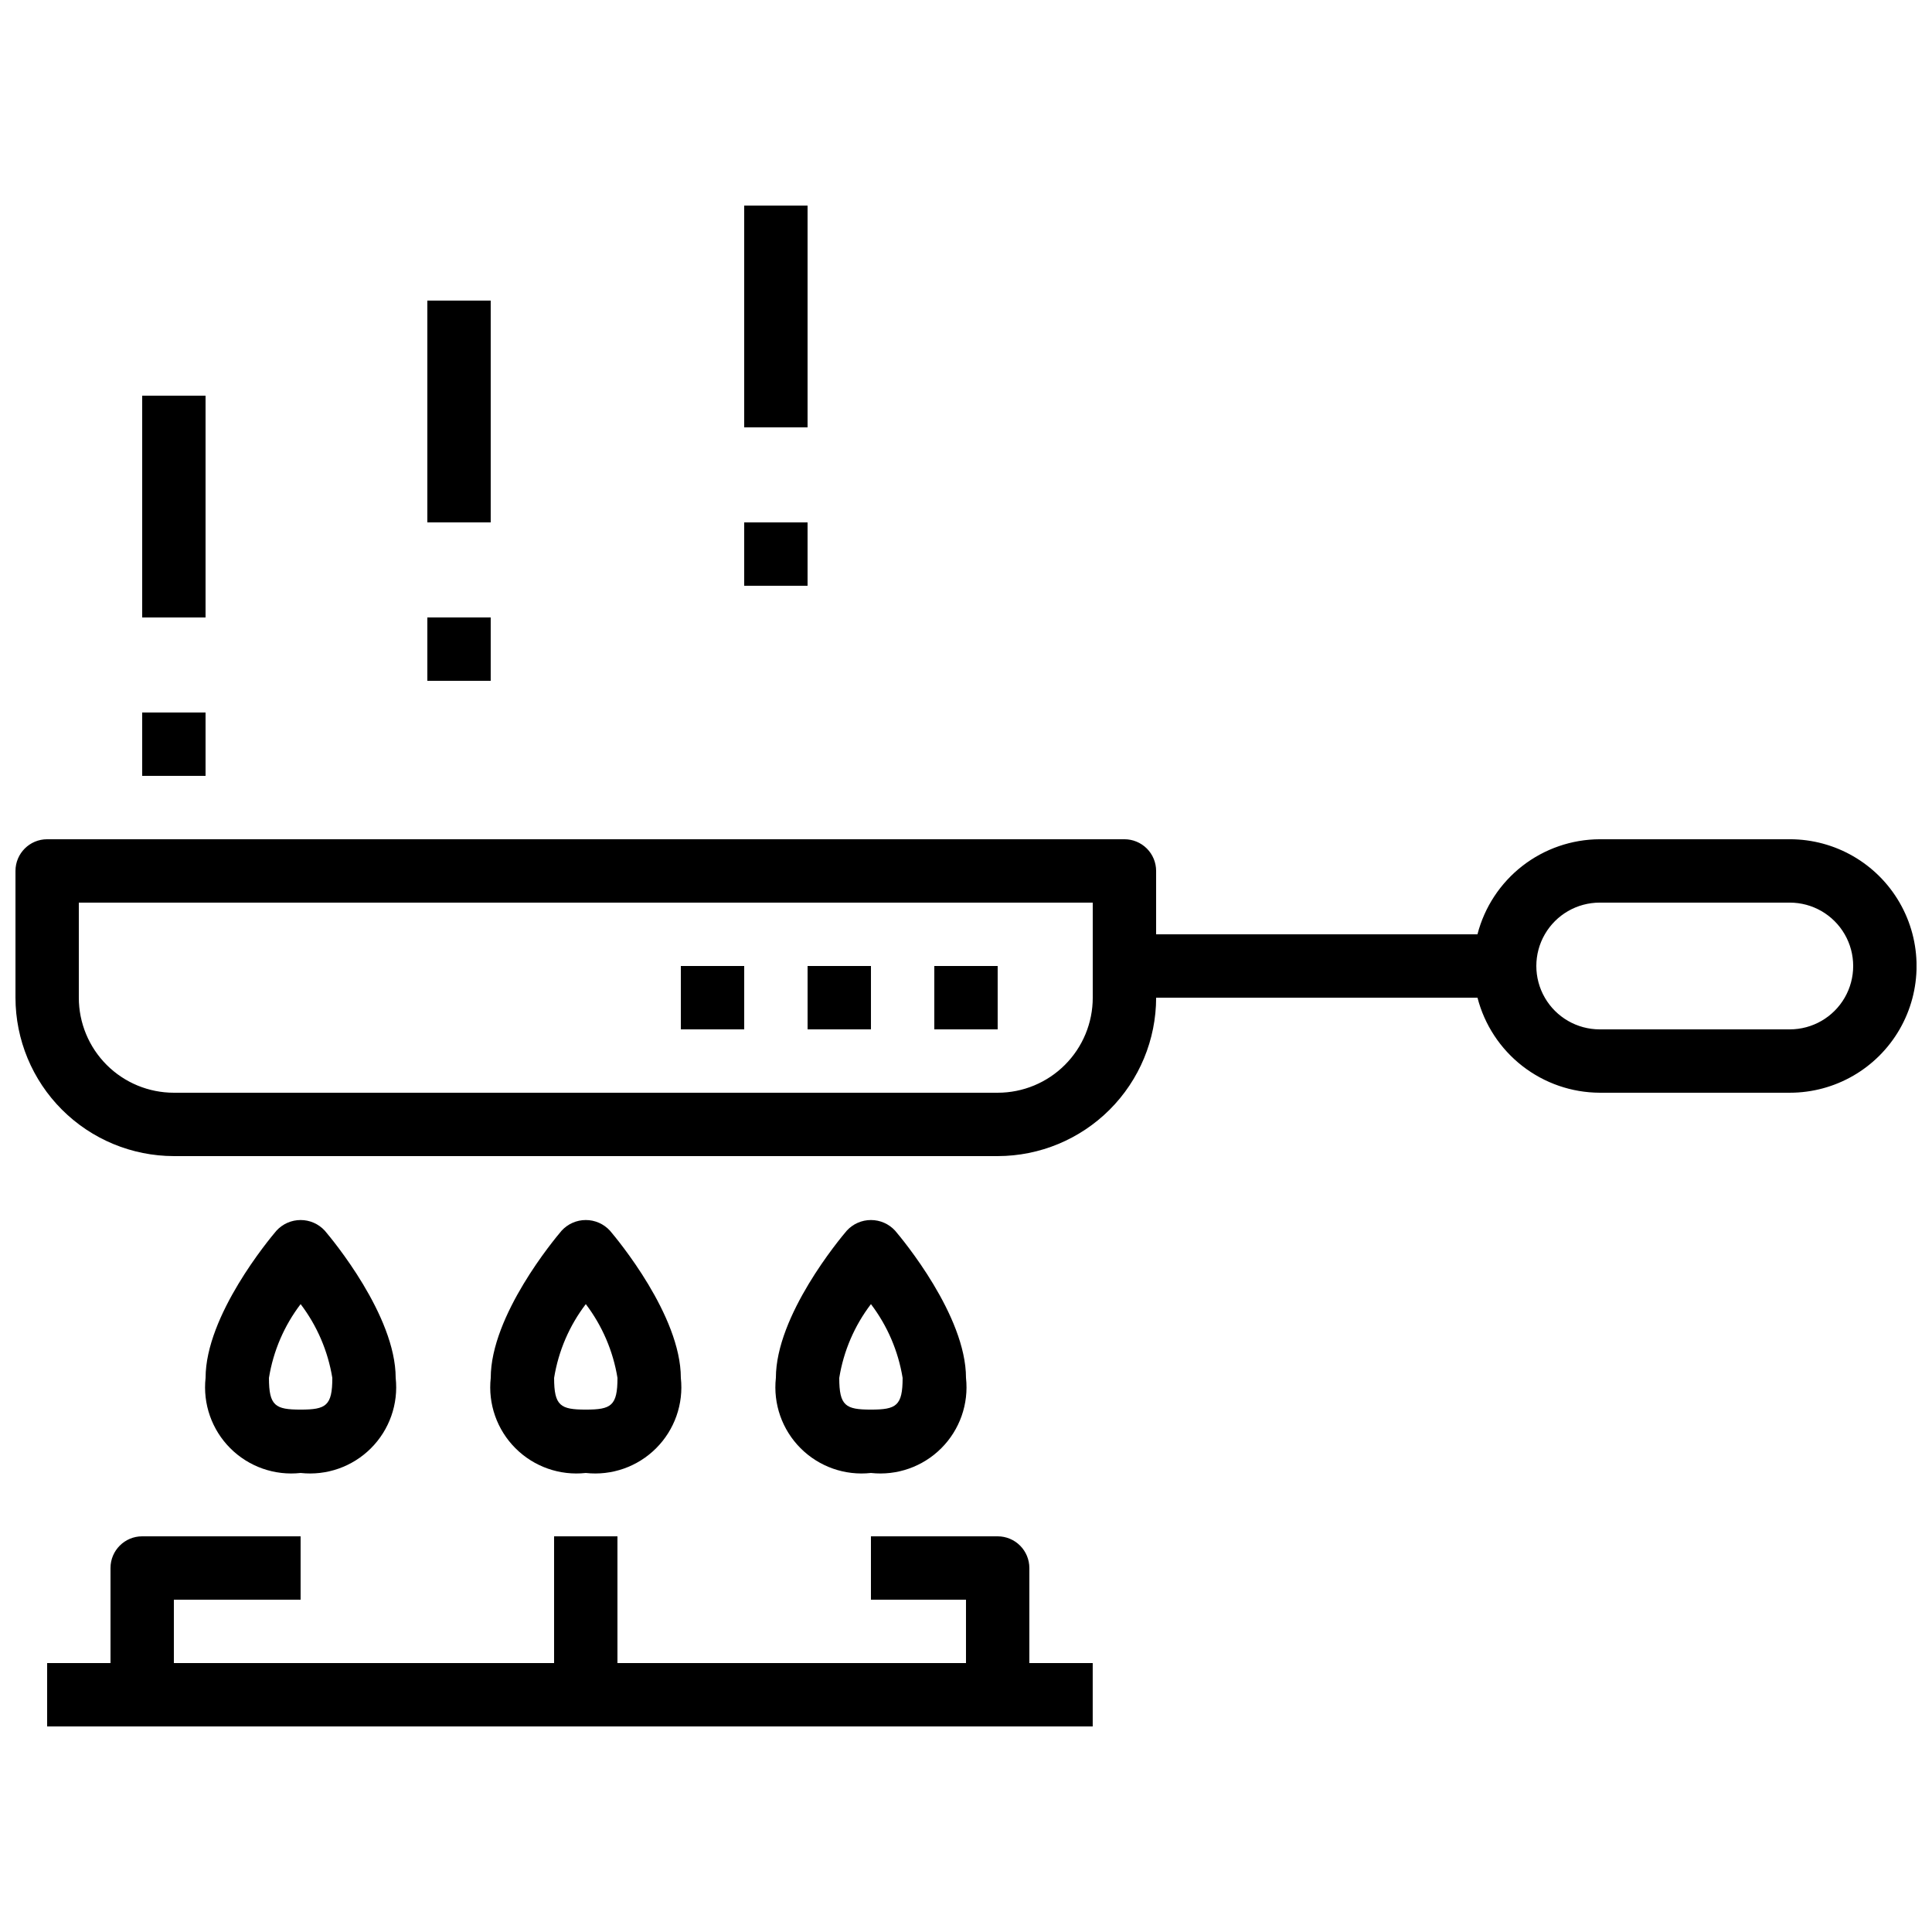 <?xml version="1.0" encoding="UTF-8"?>
<!-- Uploaded to: ICON Repo, www.svgrepo.com, Generator: ICON Repo Mixer Tools -->
<svg width="800px" height="800px" version="1.1" viewBox="144 144 512 512" xmlns="http://www.w3.org/2000/svg">
 <defs>
  <clipPath id="a">
   <path d="m148.09 366h503.81v85h-503.81z"/>
  </clipPath>
 </defs>
 <path d="m324.43 509.16c0-16.535-16.879-36.785-18.801-39.035-1.641-1.789-3.961-2.805-6.387-2.805-2.43 0-4.746 1.016-6.391 2.805-1.926 2.25-18.801 22.504-18.801 39.035-0.758 6.887 1.652 13.742 6.551 18.641 4.898 4.898 11.754 7.309 18.641 6.551 6.883 0.758 13.742-1.652 18.637-6.551 4.898-4.898 7.309-11.754 6.551-18.641zm-33.586 0c1.145-7.109 4.027-13.828 8.398-19.555 4.356 5.734 7.238 12.449 8.395 19.555 0 7.406-1.68 8.398-8.398 8.398-6.715 0-8.395-0.992-8.395-8.398z"/>
 <path d="m400 509.16c0-16.535-16.879-36.785-18.801-39.035-1.645-1.789-3.961-2.805-6.391-2.805-2.43 0-4.746 1.016-6.391 2.805-1.922 2.25-18.801 22.504-18.801 39.035-0.758 6.887 1.652 13.742 6.551 18.641 4.898 4.898 11.754 7.309 18.641 6.551 6.887 0.758 13.742-1.652 18.641-6.551 4.898-4.898 7.309-11.754 6.551-18.641zm-33.586 0h-0.004c1.145-7.109 4.027-13.828 8.398-19.555 4.356 5.734 7.238 12.449 8.395 19.555 0 7.406-1.68 8.398-8.398 8.398-6.715 0-8.395-0.992-8.395-8.398z"/>
 <path d="m248.86 509.16c0-16.535-16.879-36.785-18.801-39.035-1.645-1.789-3.961-2.805-6.391-2.805-2.426 0-4.746 1.016-6.391 2.805-1.922 2.25-18.797 22.504-18.797 39.035-0.758 6.887 1.648 13.742 6.547 18.641 4.898 4.898 11.758 7.309 18.641 6.551 6.887 0.758 13.742-1.652 18.641-6.551 4.898-4.898 7.309-11.754 6.551-18.641zm-33.586 0c1.141-7.109 4.027-13.828 8.395-19.555 4.356 5.734 7.242 12.449 8.398 19.555 0 7.406-1.68 8.398-8.398 8.398-6.715 0-8.395-0.992-8.395-8.398z"/>
 <g clip-path="url(#a)">
  <path d="m618.32 366.41h-50.383c-7.422 0.027-14.629 2.516-20.492 7.074-5.859 4.559-10.047 10.93-11.902 18.117h-85.16v-16.793c0-2.227-0.883-4.363-2.457-5.938-1.578-1.574-3.711-2.461-5.938-2.461h-285.49c-4.641 0-8.398 3.762-8.398 8.398v33.586c0.012 11.133 4.441 21.801 12.312 29.672s18.539 12.301 29.672 12.312h218.32c11.133-0.012 21.801-4.441 29.672-12.312s12.301-18.539 12.312-29.672h85.16c1.855 7.191 6.043 13.562 11.902 18.117 5.863 4.559 13.07 7.047 20.492 7.074h50.383c12 0 23.086-6.402 29.086-16.793 6-10.395 6-23.195 0-33.59-6-10.391-17.086-16.793-29.086-16.793zm-184.73 41.984c0 6.684-2.652 13.09-7.379 17.812-4.723 4.727-11.129 7.379-17.812 7.379h-218.32c-6.68 0-13.09-2.652-17.812-7.379-4.723-4.723-7.379-11.129-7.379-17.812v-25.191h268.7zm184.73 8.398h-50.383c-6 0-11.543-3.203-14.543-8.398-3-5.195-3-11.598 0-16.793 3-5.195 8.543-8.398 14.543-8.398h50.383c6 0 11.543 3.203 14.543 8.398 3 5.195 3 11.598 0 16.793-3 5.195-8.543 8.398-14.543 8.398z"/>
 </g>
 <path d="m416.79 559.54c0-2.227-0.887-4.363-2.461-5.938-1.574-1.574-3.711-2.461-5.938-2.461h-33.586v16.793h25.191v16.793l-92.367 0.004v-33.59h-16.793v33.586l-100.76 0.004v-16.797h33.586v-16.793h-41.984c-4.637 0-8.395 3.762-8.395 8.398v25.191h-16.793v16.793h277.09v-16.793h-16.793z"/>
 <path d="m391.6 400h16.793v16.793h-16.793z"/>
 <path d="m358.02 400h16.793v16.793h-16.793z"/>
 <path d="m324.43 400h16.793v16.793h-16.793z"/>
 <path d="m181.68 332.82h16.793v16.793h-16.793z"/>
 <path d="m181.68 248.86h16.793v58.777h-16.793z"/>
 <path d="m257.25 307.63h16.793v16.793h-16.793z"/>
 <path d="m257.25 223.66h16.793v58.777h-16.793z"/>
 <path d="m341.22 282.44h16.793v16.793h-16.793z"/>
 <path d="m341.22 198.48h16.793v58.777h-16.793z"/>
</svg>